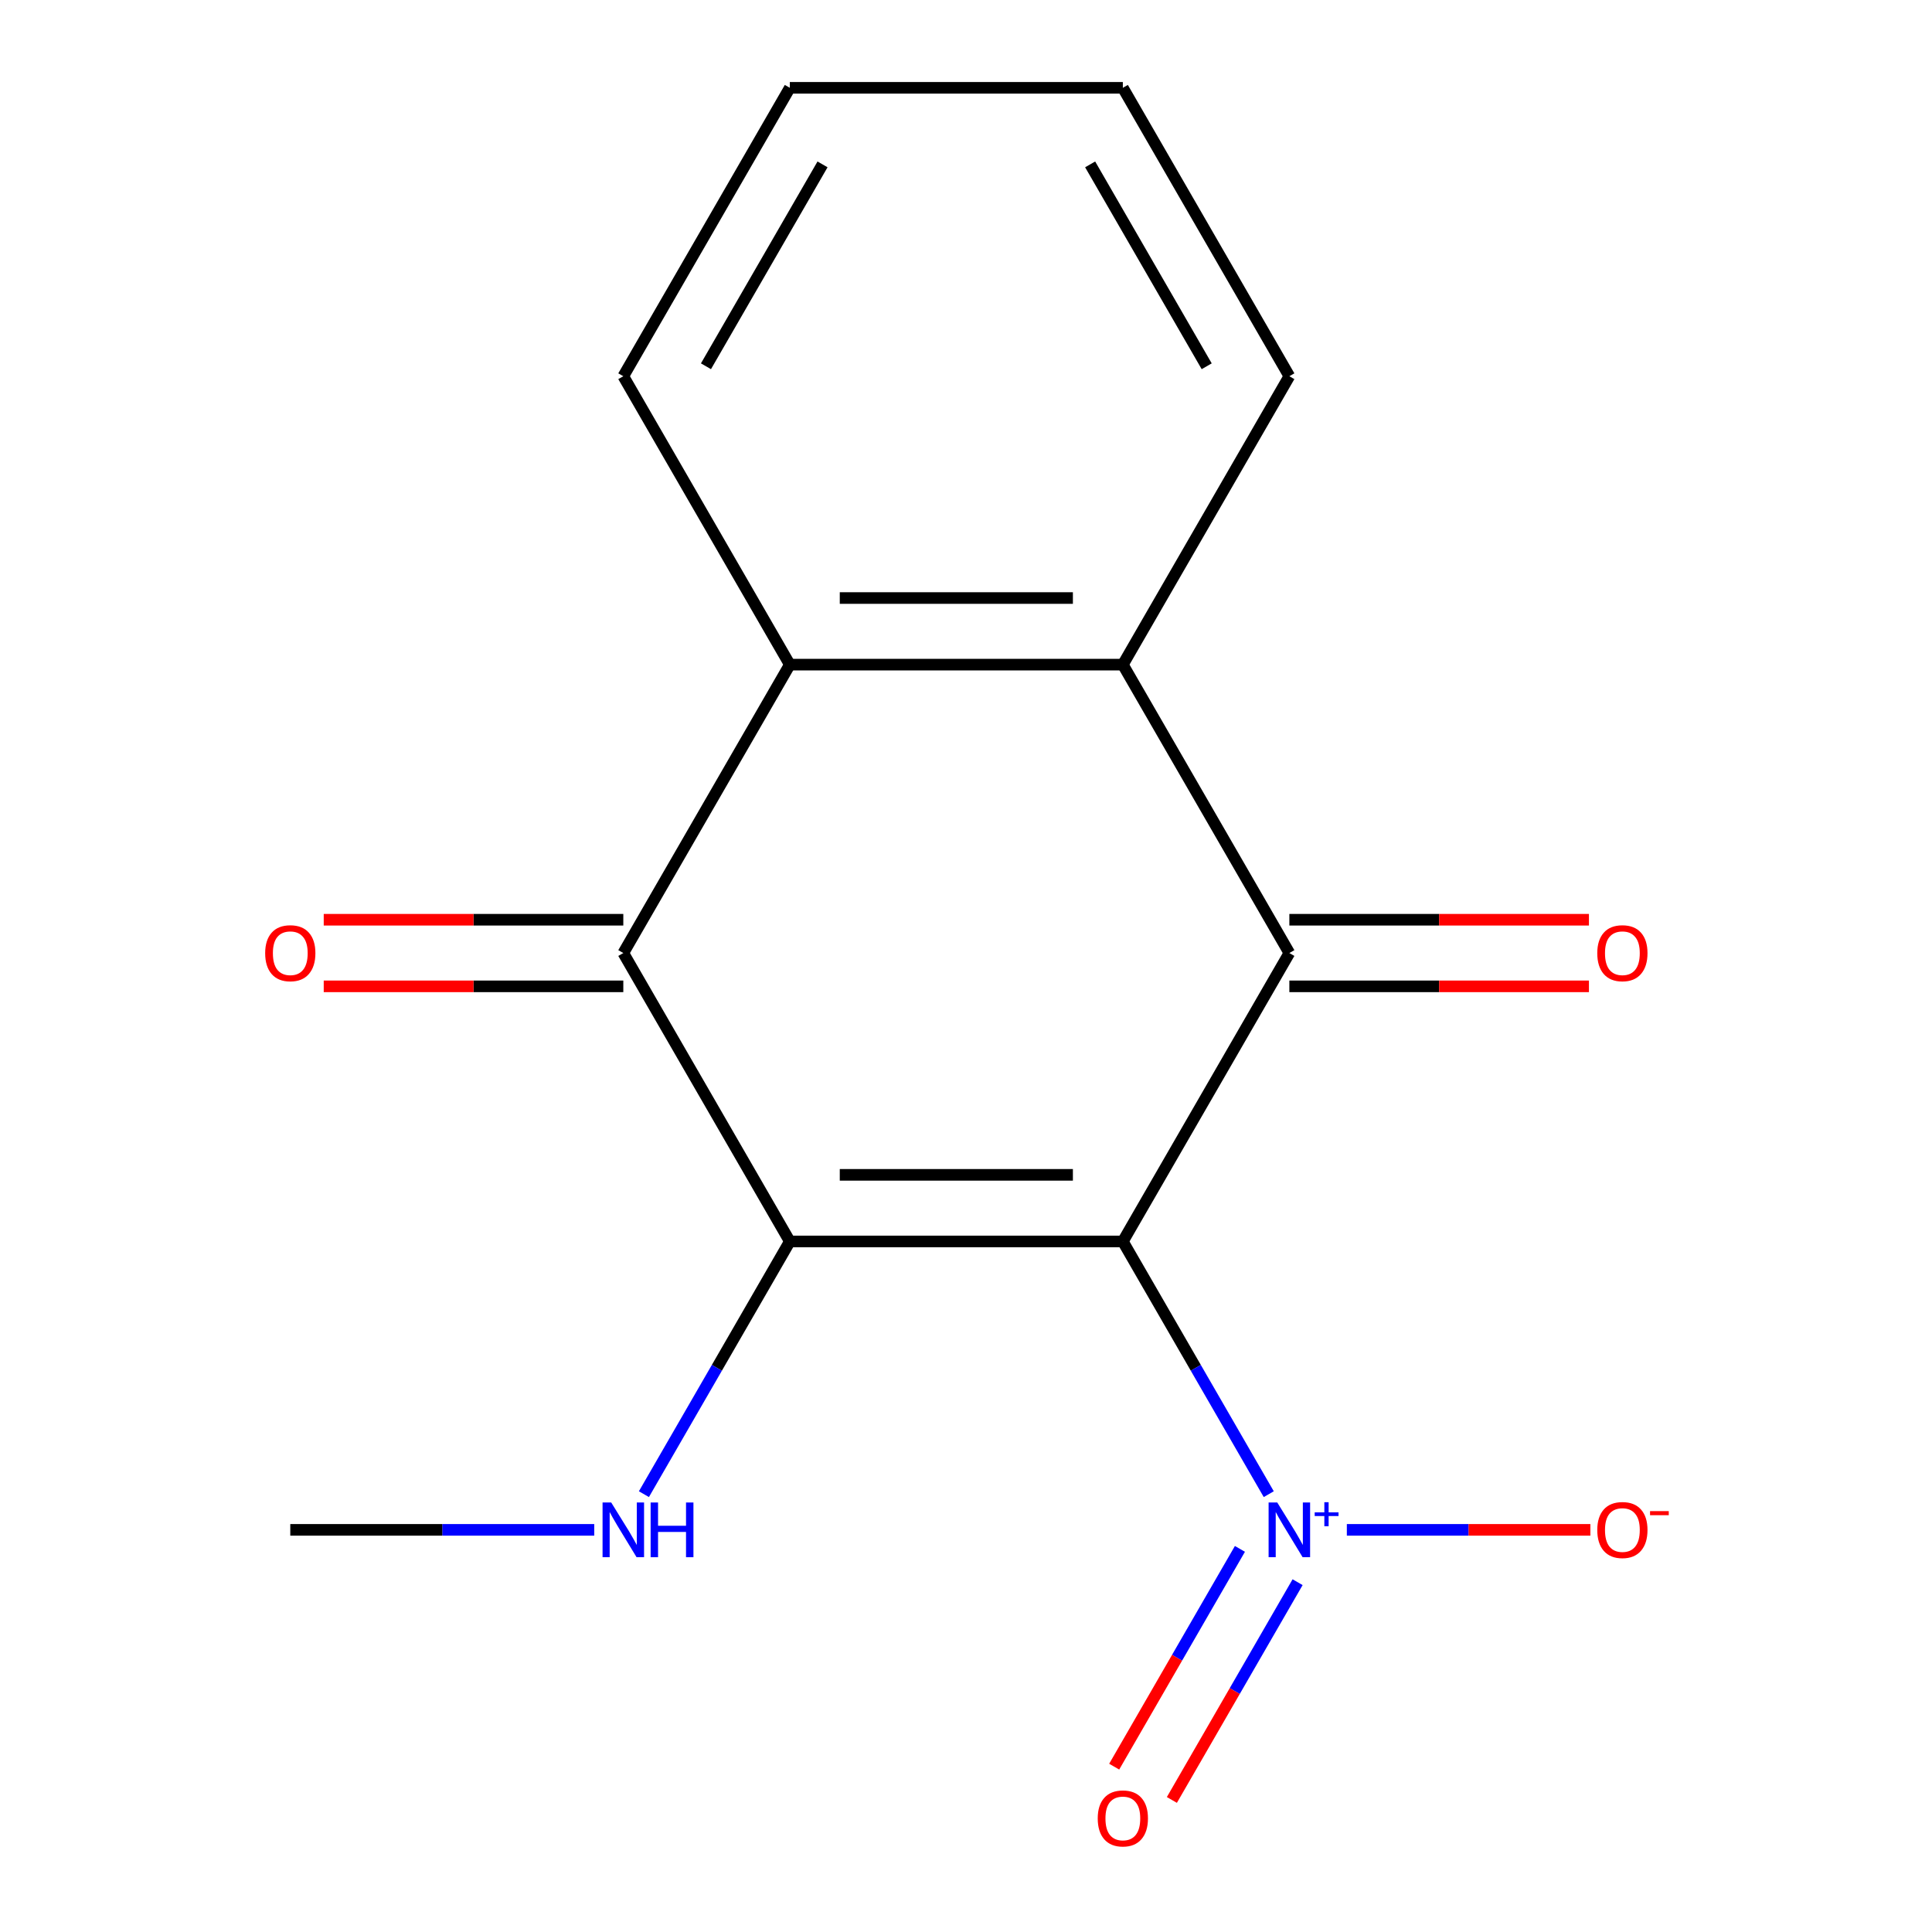 <?xml version='1.0' encoding='iso-8859-1'?>
<svg version='1.1' baseProfile='full'
              xmlns='http://www.w3.org/2000/svg'
                      xmlns:rdkit='http://www.rdkit.org/xml'
                      xmlns:xlink='http://www.w3.org/1999/xlink'
                  xml:space='preserve'
width='1000px' height='1000px' viewBox='0 0 1000 1000'>
<!-- END OF HEADER -->
<rect style='opacity:1.0;fill:#FFFFFF;stroke:none' width='1000' height='1000' x='0' y='0'> </rect>
<path class='bond-0' d='M 581.183,642.572 L 408.811,642.572' style='fill:none;fill-rule:evenodd;stroke:#000000;stroke-width:6px;stroke-linecap:butt;stroke-linejoin:miter;stroke-opacity:1' />
<path class='bond-0' d='M 555.328,608.097 L 434.667,608.097' style='fill:none;fill-rule:evenodd;stroke:#000000;stroke-width:6px;stroke-linecap:butt;stroke-linejoin:miter;stroke-opacity:1' />
<path class='bond-1' d='M 581.183,642.572 L 667.37,493.292' style='fill:none;fill-rule:evenodd;stroke:#000000;stroke-width:6px;stroke-linecap:butt;stroke-linejoin:miter;stroke-opacity:1' />
<path class='bond-2' d='M 581.183,642.572 L 618.945,707.977' style='fill:none;fill-rule:evenodd;stroke:#000000;stroke-width:6px;stroke-linecap:butt;stroke-linejoin:miter;stroke-opacity:1' />
<path class='bond-2' d='M 618.945,707.977 L 656.707,773.382' style='fill:none;fill-rule:evenodd;stroke:#0000FF;stroke-width:6px;stroke-linecap:butt;stroke-linejoin:miter;stroke-opacity:1' />
<path class='bond-3' d='M 408.811,642.572 L 322.624,493.292' style='fill:none;fill-rule:evenodd;stroke:#000000;stroke-width:6px;stroke-linecap:butt;stroke-linejoin:miter;stroke-opacity:1' />
<path class='bond-9' d='M 408.811,642.572 L 371.049,707.977' style='fill:none;fill-rule:evenodd;stroke:#000000;stroke-width:6px;stroke-linecap:butt;stroke-linejoin:miter;stroke-opacity:1' />
<path class='bond-9' d='M 371.049,707.977 L 333.287,773.382' style='fill:none;fill-rule:evenodd;stroke:#0000FF;stroke-width:6px;stroke-linecap:butt;stroke-linejoin:miter;stroke-opacity:1' />
<path class='bond-4' d='M 667.37,493.292 L 581.183,344.013' style='fill:none;fill-rule:evenodd;stroke:#000000;stroke-width:6px;stroke-linecap:butt;stroke-linejoin:miter;stroke-opacity:1' />
<path class='bond-7' d='M 667.37,510.53 L 744.902,510.53' style='fill:none;fill-rule:evenodd;stroke:#000000;stroke-width:6px;stroke-linecap:butt;stroke-linejoin:miter;stroke-opacity:1' />
<path class='bond-7' d='M 744.902,510.53 L 822.433,510.53' style='fill:none;fill-rule:evenodd;stroke:#FF0000;stroke-width:6px;stroke-linecap:butt;stroke-linejoin:miter;stroke-opacity:1' />
<path class='bond-7' d='M 667.37,476.055 L 744.902,476.055' style='fill:none;fill-rule:evenodd;stroke:#000000;stroke-width:6px;stroke-linecap:butt;stroke-linejoin:miter;stroke-opacity:1' />
<path class='bond-7' d='M 744.902,476.055 L 822.433,476.055' style='fill:none;fill-rule:evenodd;stroke:#FF0000;stroke-width:6px;stroke-linecap:butt;stroke-linejoin:miter;stroke-opacity:1' />
<path class='bond-6' d='M 697.124,791.851 L 760.151,791.851' style='fill:none;fill-rule:evenodd;stroke:#0000FF;stroke-width:6px;stroke-linecap:butt;stroke-linejoin:miter;stroke-opacity:1' />
<path class='bond-6' d='M 760.151,791.851 L 823.177,791.851' style='fill:none;fill-rule:evenodd;stroke:#FF0000;stroke-width:6px;stroke-linecap:butt;stroke-linejoin:miter;stroke-opacity:1' />
<path class='bond-8' d='M 641.779,801.702 L 609.241,858.058' style='fill:none;fill-rule:evenodd;stroke:#0000FF;stroke-width:6px;stroke-linecap:butt;stroke-linejoin:miter;stroke-opacity:1' />
<path class='bond-8' d='M 609.241,858.058 L 576.703,914.415' style='fill:none;fill-rule:evenodd;stroke:#FF0000;stroke-width:6px;stroke-linecap:butt;stroke-linejoin:miter;stroke-opacity:1' />
<path class='bond-8' d='M 671.635,818.939 L 639.097,875.296' style='fill:none;fill-rule:evenodd;stroke:#0000FF;stroke-width:6px;stroke-linecap:butt;stroke-linejoin:miter;stroke-opacity:1' />
<path class='bond-8' d='M 639.097,875.296 L 606.559,931.653' style='fill:none;fill-rule:evenodd;stroke:#FF0000;stroke-width:6px;stroke-linecap:butt;stroke-linejoin:miter;stroke-opacity:1' />
<path class='bond-10' d='M 322.624,476.055 L 245.092,476.055' style='fill:none;fill-rule:evenodd;stroke:#000000;stroke-width:6px;stroke-linecap:butt;stroke-linejoin:miter;stroke-opacity:1' />
<path class='bond-10' d='M 245.092,476.055 L 167.561,476.055' style='fill:none;fill-rule:evenodd;stroke:#FF0000;stroke-width:6px;stroke-linecap:butt;stroke-linejoin:miter;stroke-opacity:1' />
<path class='bond-10' d='M 322.624,510.53 L 245.092,510.53' style='fill:none;fill-rule:evenodd;stroke:#000000;stroke-width:6px;stroke-linecap:butt;stroke-linejoin:miter;stroke-opacity:1' />
<path class='bond-10' d='M 245.092,510.53 L 167.561,510.53' style='fill:none;fill-rule:evenodd;stroke:#FF0000;stroke-width:6px;stroke-linecap:butt;stroke-linejoin:miter;stroke-opacity:1' />
<path class='bond-16' d='M 322.624,493.292 L 408.811,344.013' style='fill:none;fill-rule:evenodd;stroke:#000000;stroke-width:6px;stroke-linecap:butt;stroke-linejoin:miter;stroke-opacity:1' />
<path class='bond-5' d='M 581.183,344.013 L 408.811,344.013' style='fill:none;fill-rule:evenodd;stroke:#000000;stroke-width:6px;stroke-linecap:butt;stroke-linejoin:miter;stroke-opacity:1' />
<path class='bond-5' d='M 555.328,309.539 L 434.667,309.539' style='fill:none;fill-rule:evenodd;stroke:#000000;stroke-width:6px;stroke-linecap:butt;stroke-linejoin:miter;stroke-opacity:1' />
<path class='bond-11' d='M 581.183,344.013 L 667.37,194.734' style='fill:none;fill-rule:evenodd;stroke:#000000;stroke-width:6px;stroke-linecap:butt;stroke-linejoin:miter;stroke-opacity:1' />
<path class='bond-12' d='M 408.811,344.013 L 322.624,194.734' style='fill:none;fill-rule:evenodd;stroke:#000000;stroke-width:6px;stroke-linecap:butt;stroke-linejoin:miter;stroke-opacity:1' />
<path class='bond-13' d='M 307.575,791.851 L 228.913,791.851' style='fill:none;fill-rule:evenodd;stroke:#0000FF;stroke-width:6px;stroke-linecap:butt;stroke-linejoin:miter;stroke-opacity:1' />
<path class='bond-13' d='M 228.913,791.851 L 150.251,791.851' style='fill:none;fill-rule:evenodd;stroke:#000000;stroke-width:6px;stroke-linecap:butt;stroke-linejoin:miter;stroke-opacity:1' />
<path class='bond-15' d='M 667.37,194.734 L 581.183,45.455' style='fill:none;fill-rule:evenodd;stroke:#000000;stroke-width:6px;stroke-linecap:butt;stroke-linejoin:miter;stroke-opacity:1' />
<path class='bond-15' d='M 624.586,189.579 L 564.256,85.084' style='fill:none;fill-rule:evenodd;stroke:#000000;stroke-width:6px;stroke-linecap:butt;stroke-linejoin:miter;stroke-opacity:1' />
<path class='bond-17' d='M 322.624,194.734 L 408.811,45.455' style='fill:none;fill-rule:evenodd;stroke:#000000;stroke-width:6px;stroke-linecap:butt;stroke-linejoin:miter;stroke-opacity:1' />
<path class='bond-17' d='M 365.408,189.579 L 425.739,85.084' style='fill:none;fill-rule:evenodd;stroke:#000000;stroke-width:6px;stroke-linecap:butt;stroke-linejoin:miter;stroke-opacity:1' />
<path class='bond-14' d='M 408.811,45.455 L 581.183,45.455' style='fill:none;fill-rule:evenodd;stroke:#000000;stroke-width:6px;stroke-linecap:butt;stroke-linejoin:miter;stroke-opacity:1' />
<path  class='atom-3' d='M 661.11 777.691
L 670.39 792.691
Q 671.31 794.171, 672.79 796.851
Q 674.27 799.531, 674.35 799.691
L 674.35 777.691
L 678.11 777.691
L 678.11 806.011
L 674.23 806.011
L 664.27 789.611
Q 663.11 787.691, 661.87 785.491
Q 660.67 783.291, 660.31 782.611
L 660.31 806.011
L 656.63 806.011
L 656.63 777.691
L 661.11 777.691
' fill='#0000FF'/>
<path  class='atom-3' d='M 680.486 782.796
L 685.476 782.796
L 685.476 777.542
L 687.693 777.542
L 687.693 782.796
L 692.815 782.796
L 692.815 784.696
L 687.693 784.696
L 687.693 789.976
L 685.476 789.976
L 685.476 784.696
L 680.486 784.696
L 680.486 782.796
' fill='#0000FF'/>
<path  class='atom-7' d='M 826.743 791.931
Q 826.743 785.131, 830.103 781.331
Q 833.463 777.531, 839.743 777.531
Q 846.023 777.531, 849.383 781.331
Q 852.743 785.131, 852.743 791.931
Q 852.743 798.811, 849.343 802.731
Q 845.943 806.611, 839.743 806.611
Q 833.503 806.611, 830.103 802.731
Q 826.743 798.851, 826.743 791.931
M 839.743 803.411
Q 844.063 803.411, 846.383 800.531
Q 848.743 797.611, 848.743 791.931
Q 848.743 786.371, 846.383 783.571
Q 844.063 780.731, 839.743 780.731
Q 835.423 780.731, 833.063 783.531
Q 830.743 786.331, 830.743 791.931
Q 830.743 797.651, 833.063 800.531
Q 835.423 803.411, 839.743 803.411
' fill='#FF0000'/>
<path  class='atom-7' d='M 854.063 782.153
L 863.752 782.153
L 863.752 784.265
L 854.063 784.265
L 854.063 782.153
' fill='#FF0000'/>
<path  class='atom-8' d='M 826.743 493.372
Q 826.743 486.572, 830.103 482.772
Q 833.463 478.972, 839.743 478.972
Q 846.023 478.972, 849.383 482.772
Q 852.743 486.572, 852.743 493.372
Q 852.743 500.252, 849.343 504.172
Q 845.943 508.052, 839.743 508.052
Q 833.503 508.052, 830.103 504.172
Q 826.743 500.292, 826.743 493.372
M 839.743 504.852
Q 844.063 504.852, 846.383 501.972
Q 848.743 499.052, 848.743 493.372
Q 848.743 487.812, 846.383 485.012
Q 844.063 482.172, 839.743 482.172
Q 835.423 482.172, 833.063 484.972
Q 830.743 487.772, 830.743 493.372
Q 830.743 499.092, 833.063 501.972
Q 835.423 504.852, 839.743 504.852
' fill='#FF0000'/>
<path  class='atom-9' d='M 568.183 941.21
Q 568.183 934.41, 571.543 930.61
Q 574.903 926.81, 581.183 926.81
Q 587.463 926.81, 590.823 930.61
Q 594.183 934.41, 594.183 941.21
Q 594.183 948.09, 590.783 952.01
Q 587.383 955.89, 581.183 955.89
Q 574.943 955.89, 571.543 952.01
Q 568.183 948.13, 568.183 941.21
M 581.183 952.69
Q 585.503 952.69, 587.823 949.81
Q 590.183 946.89, 590.183 941.21
Q 590.183 935.65, 587.823 932.85
Q 585.503 930.01, 581.183 930.01
Q 576.863 930.01, 574.503 932.81
Q 572.183 935.61, 572.183 941.21
Q 572.183 946.93, 574.503 949.81
Q 576.863 952.69, 581.183 952.69
' fill='#FF0000'/>
<path  class='atom-10' d='M 316.364 777.691
L 325.644 792.691
Q 326.564 794.171, 328.044 796.851
Q 329.524 799.531, 329.604 799.691
L 329.604 777.691
L 333.364 777.691
L 333.364 806.011
L 329.484 806.011
L 319.524 789.611
Q 318.364 787.691, 317.124 785.491
Q 315.924 783.291, 315.564 782.611
L 315.564 806.011
L 311.884 806.011
L 311.884 777.691
L 316.364 777.691
' fill='#0000FF'/>
<path  class='atom-10' d='M 336.764 777.691
L 340.604 777.691
L 340.604 789.731
L 355.084 789.731
L 355.084 777.691
L 358.924 777.691
L 358.924 806.011
L 355.084 806.011
L 355.084 792.931
L 340.604 792.931
L 340.604 806.011
L 336.764 806.011
L 336.764 777.691
' fill='#0000FF'/>
<path  class='atom-11' d='M 137.251 493.372
Q 137.251 486.572, 140.611 482.772
Q 143.971 478.972, 150.251 478.972
Q 156.531 478.972, 159.891 482.772
Q 163.251 486.572, 163.251 493.372
Q 163.251 500.252, 159.851 504.172
Q 156.451 508.052, 150.251 508.052
Q 144.011 508.052, 140.611 504.172
Q 137.251 500.292, 137.251 493.372
M 150.251 504.852
Q 154.571 504.852, 156.891 501.972
Q 159.251 499.052, 159.251 493.372
Q 159.251 487.812, 156.891 485.012
Q 154.571 482.172, 150.251 482.172
Q 145.931 482.172, 143.571 484.972
Q 141.251 487.772, 141.251 493.372
Q 141.251 499.092, 143.571 501.972
Q 145.931 504.852, 150.251 504.852
' fill='#FF0000'/>
</svg>
